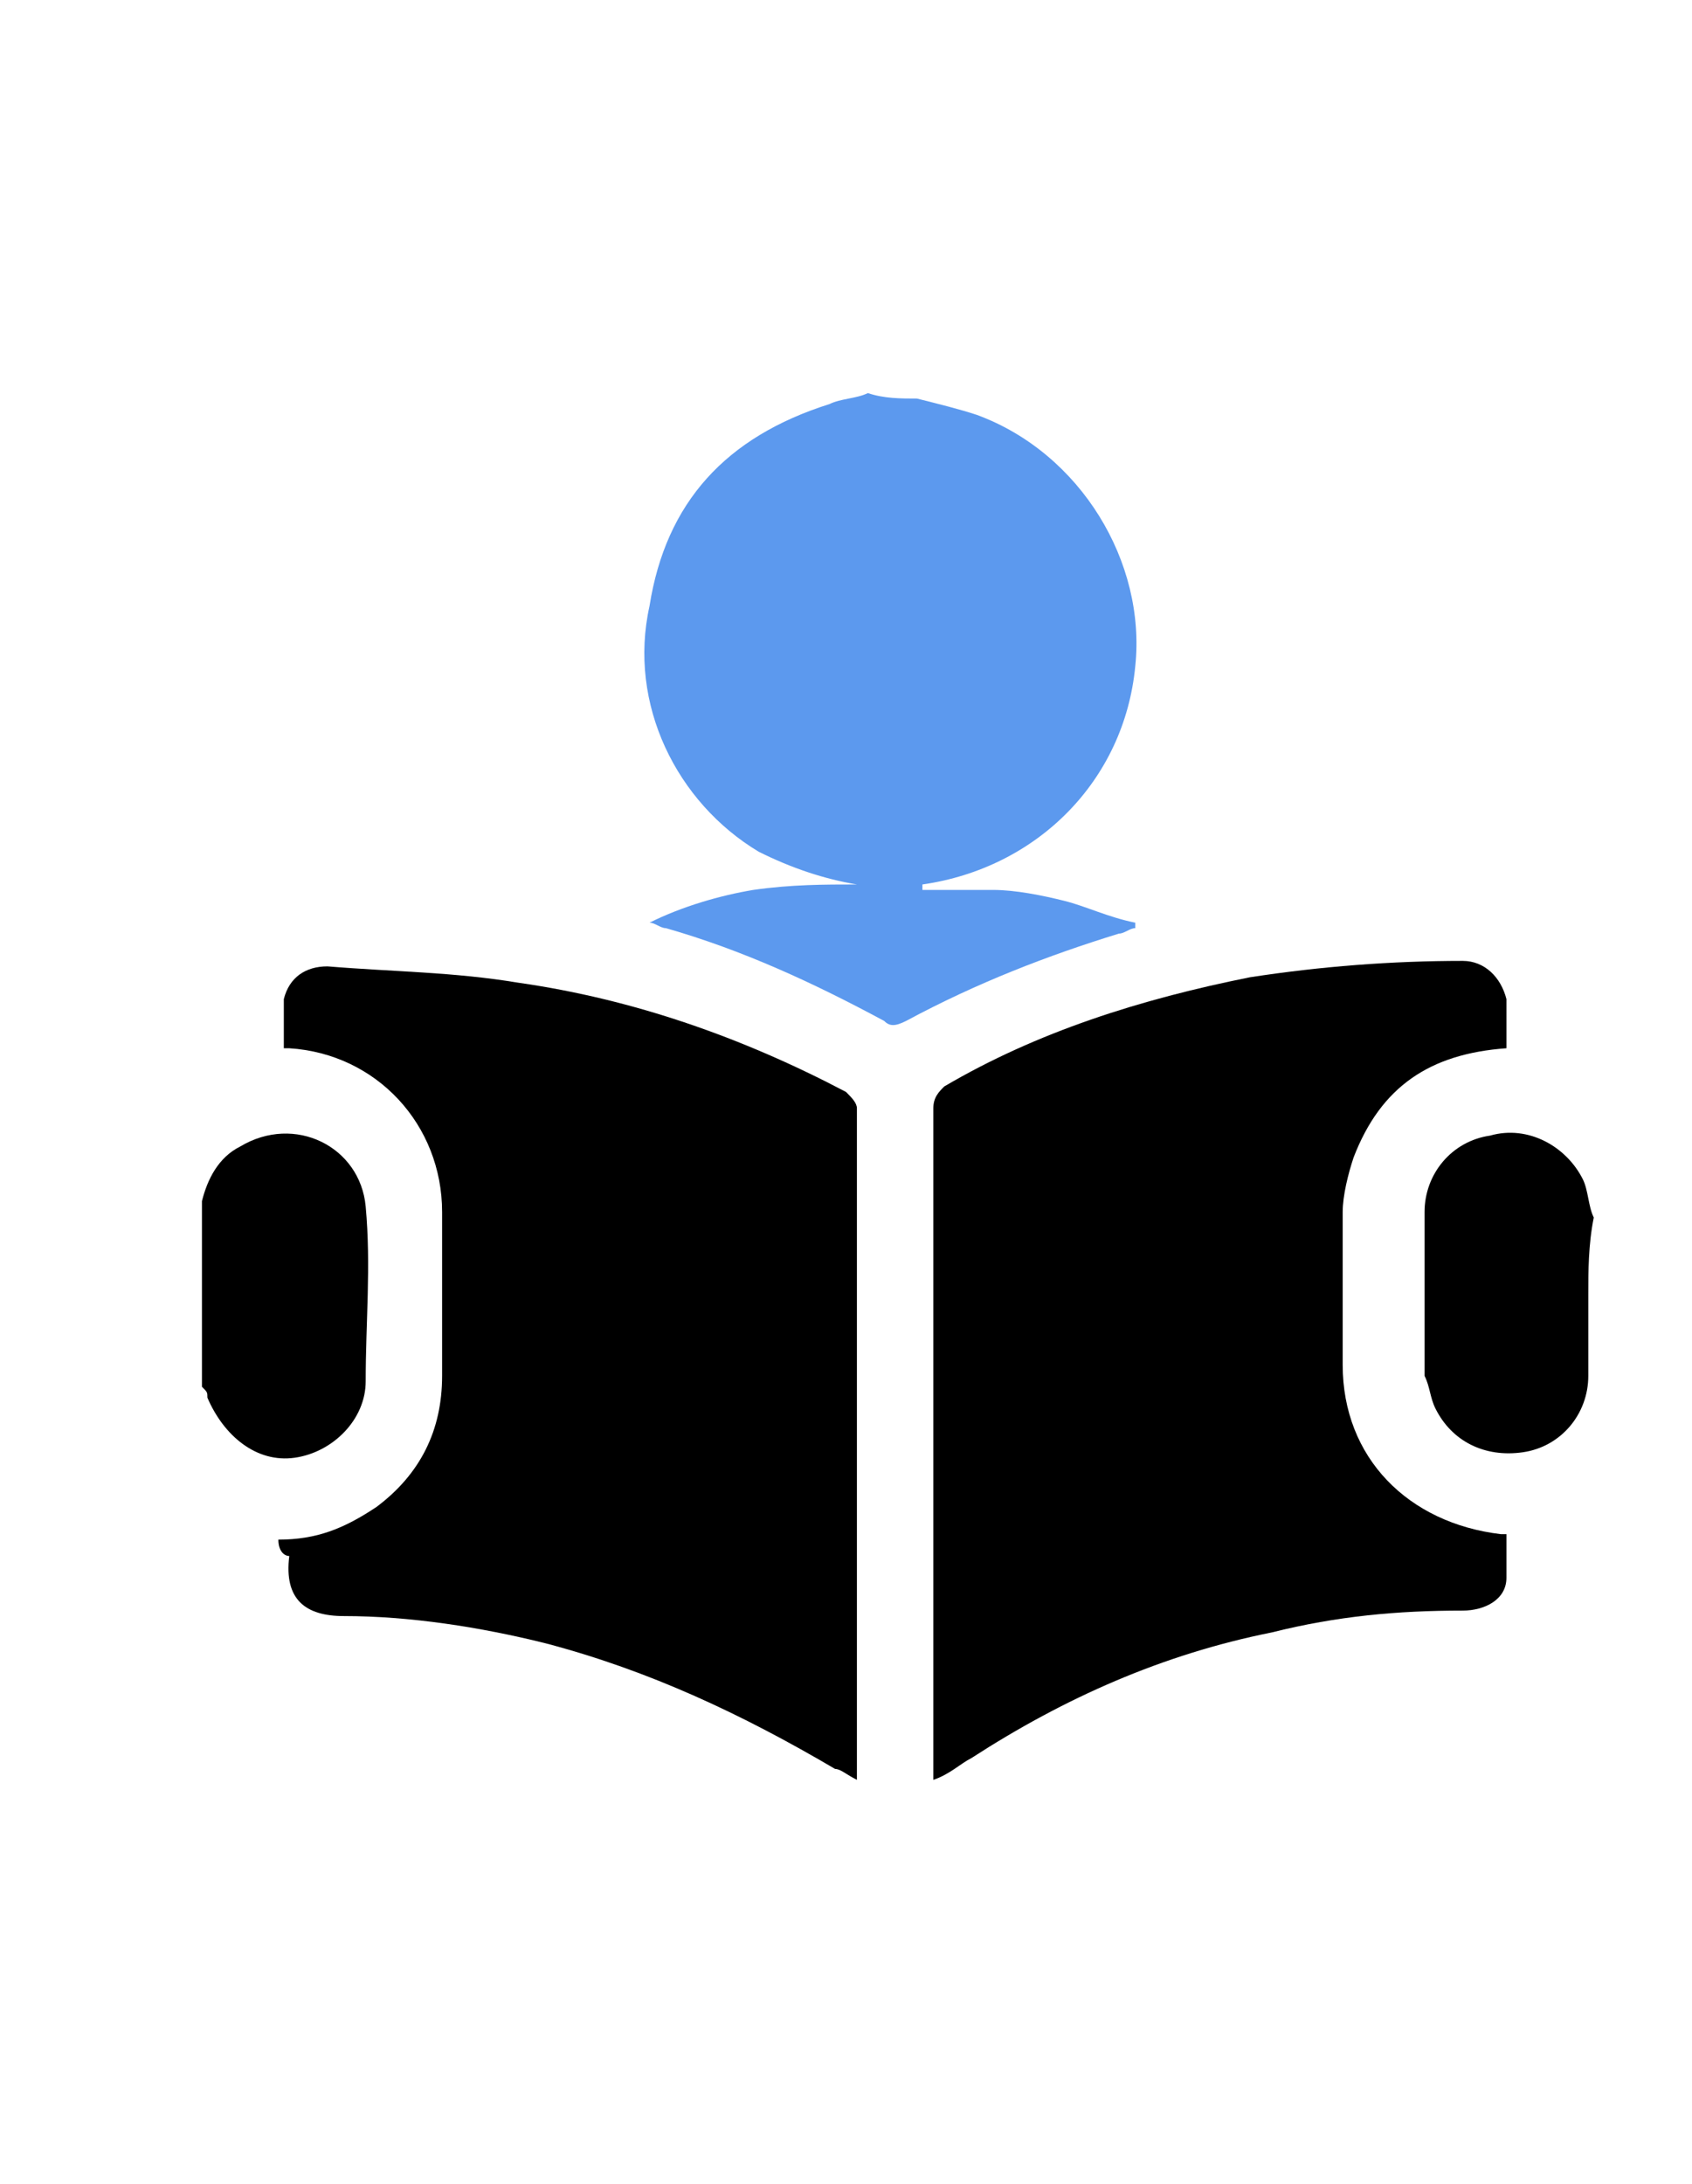 <?xml version="1.0" encoding="utf-8"?>
<!-- Generator: Adobe Illustrator 21.0.0, SVG Export Plug-In . SVG Version: 6.00 Build 0)  -->
<svg version="1.1" id="Layer_1" xmlns="http://www.w3.org/2000/svg" xmlns:xlink="http://www.w3.org/1999/xlink" x="0px" y="0px"
	 viewBox="0 0 31 40" style="enable-background:new 0 0 31 40;" xml:space="preserve">
<style type="text/css">
	.st0{fill:#5C99EE;}
</style>
<g>
	<path class="st0" d="M16.8,7.3c0.4,0.1,0.8,0.2,1.1,0.3c1.9,0.7,3.1,2.7,2.9,4.6c-0.2,2.1-1.8,3.7-3.9,4c0,0,0,0,0,0.1
		c0.4,0,0.9,0,1.3,0c0.4,0,0.9,0.1,1.3,0.2c0.4,0.1,0.8,0.3,1.3,0.4c0,0,0,0,0,0.1c-0.1,0-0.2,0.1-0.3,0.1c-1.3,0.4-2.6,0.9-3.9,1.6
		c-0.2,0.1-0.3,0.1-0.4,0c-1.3-0.7-2.6-1.3-4-1.7c-0.1,0-0.2-0.1-0.3-0.1c0.6-0.3,1.3-0.5,1.9-0.6c0.7-0.1,1.3-0.1,1.9-0.1
		c-0.6-0.1-1.2-0.3-1.8-0.6c-1.5-0.9-2.4-2.7-2-4.5c0.3-1.9,1.4-3.1,3.3-3.7c0.2-0.1,0.5-0.1,0.7-0.2C16.2,7.3,16.5,7.3,16.8,7.3z"
		/>
	<path d="M3.7,22c0.1-0.4,0.3-0.8,0.7-1c1-0.6,2.2,0,2.3,1.1c0.1,1.1,0,2.1,0,3.2c0,0.7-0.6,1.3-1.3,1.4c-0.7,0.1-1.3-0.4-1.6-1.1
		c0-0.1,0-0.1-0.1-0.2C3.7,24.3,3.7,23.1,3.7,22z"/>
	<path d="M5.1,28.2c0.7,0,1.2-0.2,1.8-0.6c0.8-0.6,1.2-1.4,1.2-2.4c0-1,0-2,0-3c0-1.6-1.2-2.9-2.8-3c0,0-0.1,0-0.1,0
		c0-0.3,0-0.6,0-0.9c0.1-0.4,0.4-0.6,0.8-0.6c1.2,0.1,2.3,0.1,3.5,0.3c2.1,0.3,4.1,1,6,2c0.1,0.1,0.2,0.2,0.2,0.3c0,4,0,8.1,0,12.1
		c0,0.1,0,0.1,0,0.2c-0.2-0.1-0.3-0.2-0.4-0.2c-1.7-1-3.4-1.8-5.3-2.3c-1.2-0.3-2.5-0.5-3.7-0.5c-0.7,0-1.1-0.3-1-1.1
		C5.2,28.5,5.1,28.4,5.1,28.2z"/>
	<path d="M27.6,19.2c-1.4,0.1-2.3,0.7-2.8,2c-0.1,0.3-0.2,0.7-0.2,1c0,0.9,0,1.9,0,2.8c0,1.7,1.2,2.9,2.9,3.1c0,0,0.1,0,0.1,0
		c0,0.3,0,0.6,0,0.8c0,0.4-0.4,0.6-0.8,0.6c-1.2,0-2.3,0.1-3.5,0.4c-2,0.4-3.8,1.2-5.5,2.3c-0.2,0.1-0.4,0.3-0.7,0.4
		c0-0.1,0-0.2,0-0.3c0-4,0-8,0-12c0-0.2,0.1-0.3,0.2-0.4c1.7-1,3.6-1.6,5.6-2c1.3-0.2,2.6-0.3,3.9-0.3c0.4,0,0.7,0.3,0.8,0.7
		C27.6,18.8,27.6,19,27.6,19.2z"/>
	<path d="M29.1,23.7c0,0.5,0,1,0,1.5c0,0.7-0.5,1.3-1.2,1.4c-0.7,0.1-1.3-0.2-1.6-0.8c-0.1-0.2-0.1-0.4-0.2-0.6c0-1,0-2,0-3
		c0-0.7,0.5-1.3,1.2-1.4c0.7-0.2,1.4,0.2,1.7,0.8c0.1,0.2,0.1,0.5,0.2,0.7C29.1,22.8,29.1,23.3,29.1,23.7
		C29.1,23.7,29.1,23.7,29.1,23.7z"/>
</g>
</svg>
